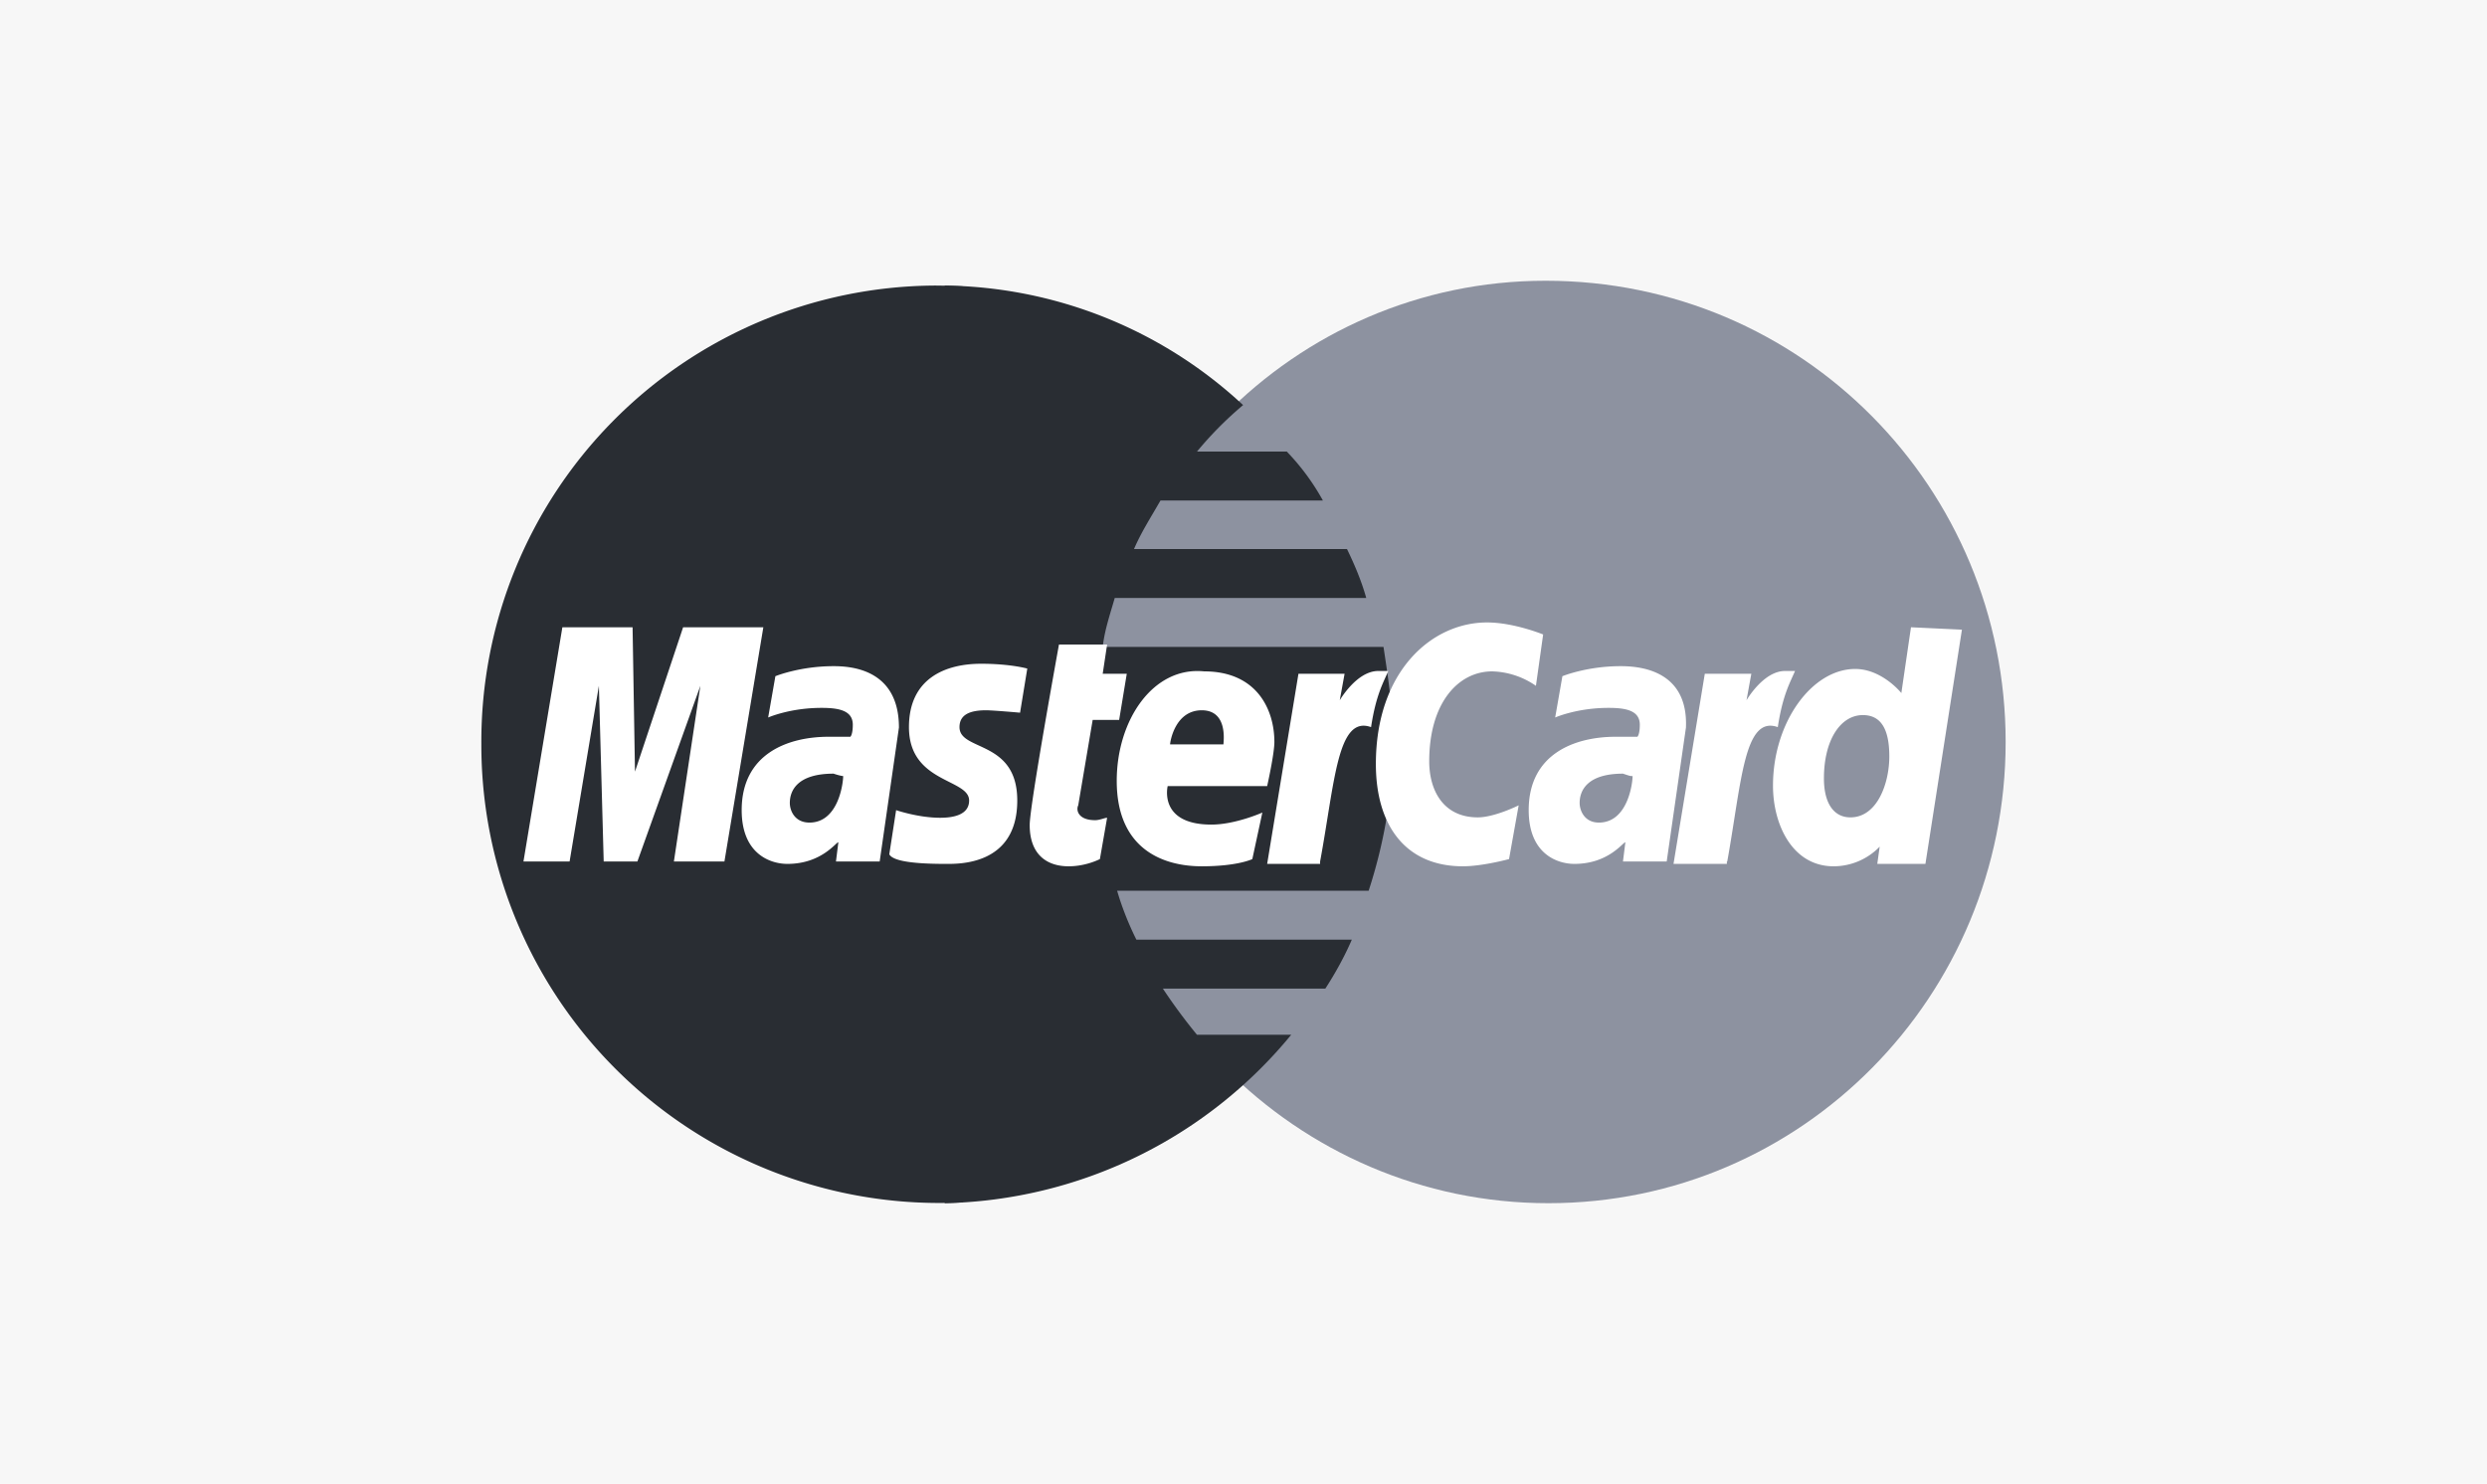<svg xmlns="http://www.w3.org/2000/svg" width="62" height="37" fill="none"><path fill="#F7F7F7" d="M0 0h62v37H0z"/><path fill="#292D33" d="M24 7.14c-.24-.01-.47-.02-.71-.02A11.37 11.37 0 0012 18.56a11.42 11.42 0 0012 11.42V7.14z"/><path fill="#8D92A0" d="M50 18.5C50 24.83 44.93 30 38.6 30c-6.29 0-11.42-5.17-11.42-11.5S32.25 7 38.53 7C44.93 7 50 12.17 50 18.5z"/><path fill="#292D33" d="M34.73 18.56c0-.85-.12-1.64-.24-2.43h-7c.05-.43.18-.8.3-1.22h6.27c-.12-.43-.3-.85-.48-1.22h-5.31c.18-.42.42-.79.66-1.21h4.05a5.78 5.78 0 00-.9-1.22h-2.24a9 9 0 011.15-1.16 11.11 11.11 0 00-7.44-2.98V30a11.49 11.49 0 008.64-4.2h-2.35a14 14 0 01-.85-1.15h4.05c.24-.37.48-.8.66-1.22h-5.37c-.18-.36-.36-.8-.48-1.22h6.27c.37-1.14.6-2.36.6-3.64z"/><path fill="#fff" d="M27.42 21.42l.18-1.03c-.06 0-.18.06-.3.06-.42 0-.48-.25-.42-.37l.36-2.13h.66l.19-1.15h-.6l.11-.73h-1.2s-.73 4.01-.73 4.5c0 .73.42 1.03.97 1.03.36 0 .66-.12.78-.18zm.42-1.95c0 1.7 1.15 2.13 2.12 2.13.9 0 1.26-.18 1.26-.18l.25-1.16s-.67.3-1.27.3c-1.33 0-1.09-.96-1.09-.96h2.48s.18-.8.18-1.1c0-.8-.43-1.76-1.75-1.76-1.27-.13-2.18 1.21-2.18 2.73zm2.12-1.76c.66 0 .54.79.54.85h-1.33c0-.06.12-.85.79-.85zm7.66 3.71l.24-1.34s-.6.3-1.02.3c-.85 0-1.21-.66-1.21-1.4 0-1.45.72-2.24 1.57-2.24a2 2 0 011.09.36l.18-1.28s-.73-.3-1.4-.3c-1.38 0-2.77 1.22-2.77 3.53 0 1.52.73 2.55 2.17 2.55.49 0 1.15-.18 1.15-.18zm-16.84-4.81c-.84 0-1.45.25-1.45.25l-.18 1.03s.54-.24 1.33-.24c.42 0 .78.06.78.42 0 .25-.06.3-.06.3s-.36 0-.54 0c-1.03 0-2.17.43-2.17 1.83 0 1.1.72 1.34 1.14 1.34.85 0 1.21-.54 1.27-.54l-.06.48h1.09l.48-3.34c0-1.46-1.2-1.53-1.63-1.53zm.24 2.74c0 .18-.12 1.16-.84 1.16-.37 0-.49-.3-.49-.49 0-.3.18-.73 1.09-.73.18.06.24.06.24.06zm2.54 2.19c.3 0 1.8.06 1.8-1.58 0-1.52-1.44-1.22-1.44-1.83 0-.3.24-.42.66-.42.18 0 .85.06.85.06l.18-1.1s-.42-.12-1.15-.12c-.9 0-1.8.37-1.8 1.58 0 1.4 1.5 1.28 1.5 1.83 0 .37-.42.43-.72.43-.55 0-1.1-.19-1.1-.19l-.17 1.1c.06.12.36.24 1.39.24zm24.08-5.9l-.24 1.64s-.48-.6-1.15-.6c-1.08 0-2.05 1.33-2.05 2.91 0 .98.49 2.01 1.51 2.01a1.6 1.6 0 001.15-.49l-.06.43H48l.91-5.84-1.27-.06zm-.54 3.22c0 .67-.3 1.52-.97 1.52-.42 0-.66-.36-.66-.97 0-.97.42-1.58.97-1.58.42 0 .66.3.66 1.03zm-32.9 2.62l.73-4.38.12 4.38h.84l1.57-4.38-.66 4.38h1.26l.97-5.84h-2l-1.2 3.6-.06-3.6h-1.75l-.97 5.84h1.15zm18.71 0c.37-2 .43-3.65 1.27-3.35.12-.79.3-1.1.43-1.4 0 0-.07 0-.25 0-.54 0-.96.73-.96.73l.12-.66h-1.15l-.78 4.74h1.32v-.06zm7.49-4.87c-.84 0-1.45.25-1.45.25l-.18 1.03s.54-.24 1.33-.24c.42 0 .78.06.78.42 0 .25-.06.3-.06.3s-.36 0-.54 0c-1.03 0-2.17.43-2.17 1.83 0 1.1.72 1.34 1.14 1.34.85 0 1.21-.54 1.27-.54l-.06.48h1.09l.48-3.34c.06-1.46-1.2-1.53-1.63-1.53zm.3 2.74c0 .18-.12 1.16-.84 1.16-.36 0-.48-.3-.48-.49 0-.3.18-.73 1.08-.73.18.06.18.06.24.06zm2.36 2.13c.36-2 .42-3.65 1.26-3.35.12-.79.3-1.1.43-1.4 0 0-.06 0-.25 0-.54 0-.96.73-.96.73l.12-.66H42.5l-.78 4.74h1.33v-.06z"/></svg>